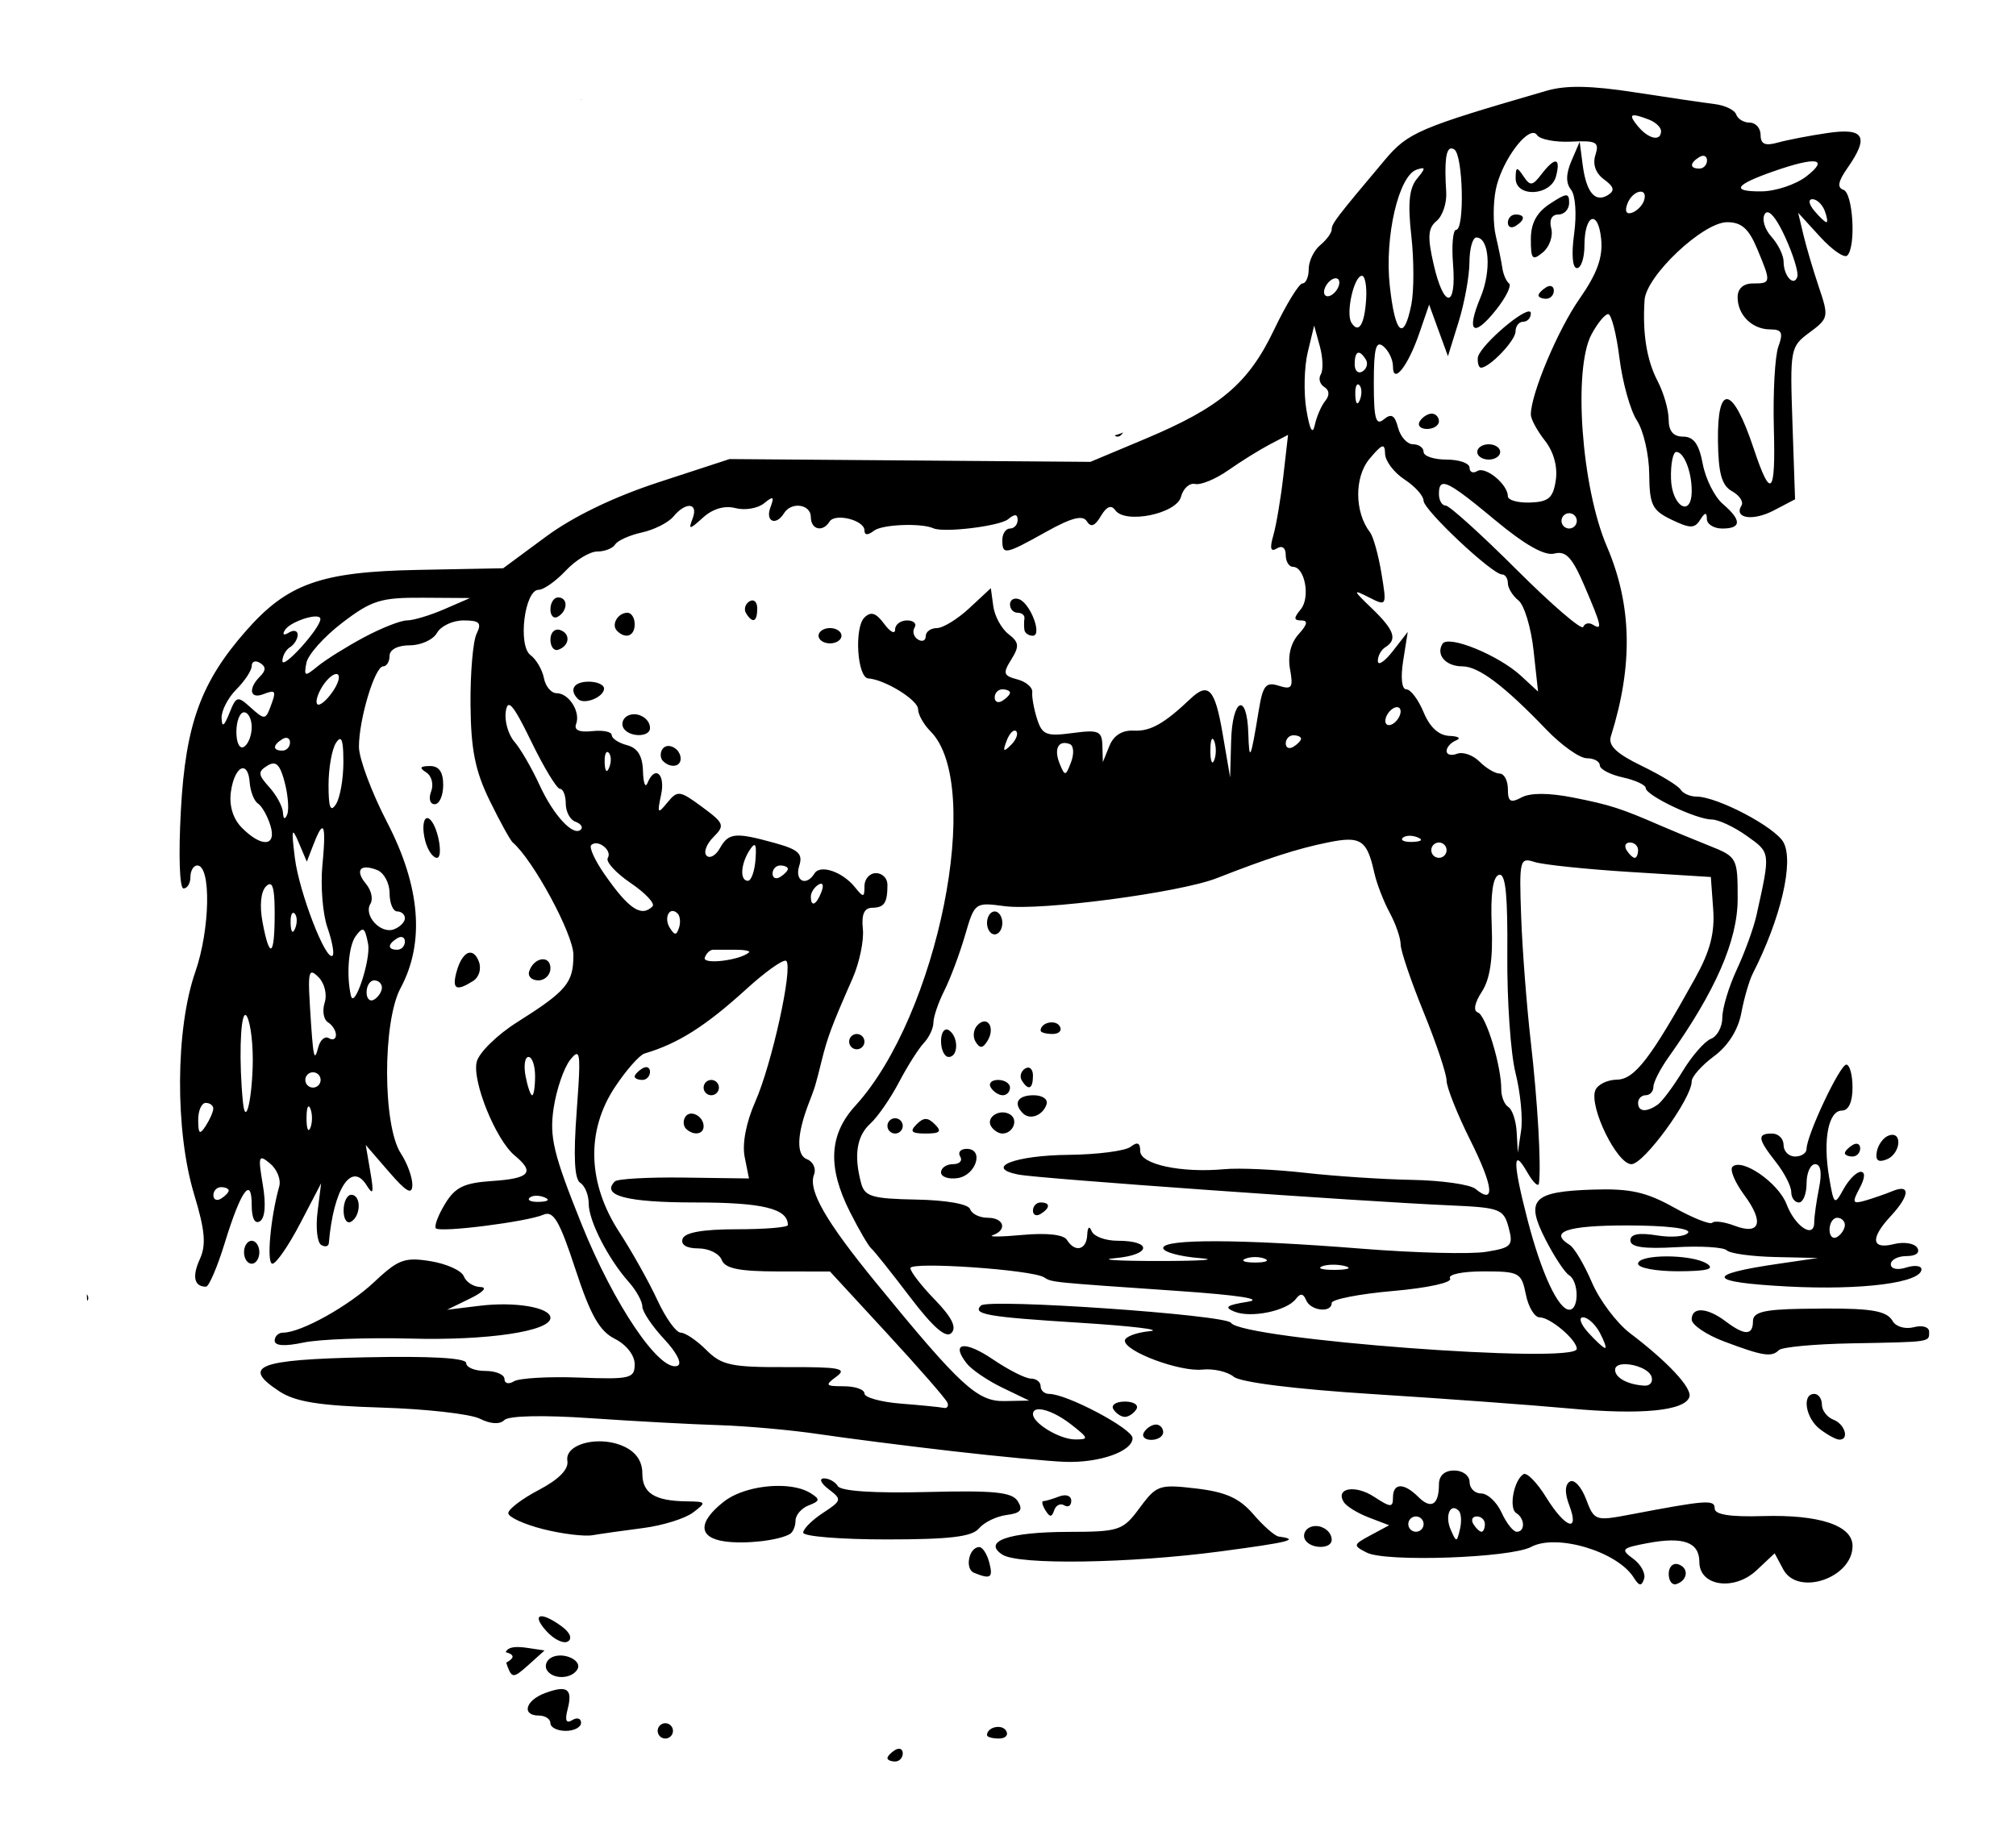 <?xml version="1.0" encoding="UTF-8" standalone="no"?>
<!-- Created with Inkscape (http://www.inkscape.org/) -->

<svg
   xmlns:dc="http://purl.org/dc/elements/1.1/"
   xmlns:cc="http://creativecommons.org/ns#"
   xmlns:rdf="http://www.w3.org/1999/02/22-rdf-syntax-ns#"
   xmlns:svg="http://www.w3.org/2000/svg"
   xmlns="http://www.w3.org/2000/svg"
   xmlns:sodipodi="http://sodipodi.sourceforge.net/DTD/sodipodi-0.dtd"
   xmlns:inkscape="http://www.inkscape.org/namespaces/inkscape"
   version="1.1"
   id="svg835"
   width="69.639mm"
   height="63.857mm"
   viewBox="0 0 263.201 241.349"
   sodipodi:docname="Sathina Sahityanu Digdarshan - Page 348.svg"
   inkscape:version="0.92.3 (2405546, 2018-03-11)">
  <defs
     id="defs839" />
  <sodipodi:namedview
     pagecolor="#ffffff"
     bordercolor="#666666"
     borderopacity="1"
     objecttolerance="10"
     gridtolerance="10"
     guidetolerance="10"
     inkscape:pageopacity="0"
     inkscape:pageshadow="2"
     inkscape:window-width="1600"
     inkscape:window-height="837"
     id="namedview837"
     showgrid="false"
     units="mm"
     fit-margin-top="3"
     fit-margin-left="3"
     fit-margin-right="3"
     fit-margin-bottom="3"
     inkscape:zoom="2.4290909"
     inkscape:cx="109.13229"
     inkscape:cy="137.78"
     inkscape:window-x="-8"
     inkscape:window-y="-8"
     inkscape:window-maximized="1"
     inkscape:current-layer="svg835" />
  <path
     id="path845"
     style="fill:#000000"
     d="m 206.499,11.342 c -1.849,-0.032 -3.308,0.137 -4.578,0.506 -16.684,4.841 -18.103,5.449 -21.125,9.041 -6.377,7.582 -6.936,8.313 -6.936,9.084 0,0.436 -0.675,1.352 -1.5,2.037 -0.825,0.685 -1.5,2.09 -1.5,3.123 0,1.033 -0.368,1.877 -0.816,1.877 -0.449,0 -2.113,2.715 -3.699,6.033 -3.374,7.06 -7.03,10.151 -16.898,14.291 l -7.086,2.973 -23.557,-0.182 -23.557,-0.182 -9.197,3.006 c -5.912,1.932 -11.192,4.479 -14.779,7.129 l -5.582,4.123 -11.164,0.215 c -12.656,0.245 -16.993,1.789 -22.426,7.977 -5.881,6.698 -7.866,12.171 -8.484,23.385 -0.323,5.859 -0.177,10.232 0.342,10.232 0.498,0 0.904,-0.675 0.904,-1.5 0,-0.825 0.402,-1.5 0.895,-1.5 1.832,0 1.675,8.355 -0.262,13.908 -2.593,7.433 -2.661,20.743 -0.148,29.041 1.424,4.704 1.591,6.593 0.742,8.455 -1.036,2.273 -0.739,3.596 0.805,3.596 0.383,0 1.49,-2.587 2.461,-5.75 2.091,-6.812 3.508,-8.787 3.508,-4.891 0,1.706 0.408,2.507 1.07,2.098 0.672,-0.415 0.813,-2.197 0.375,-4.787 -0.635,-3.756 -0.55,-4.002 0.951,-2.756 0.907,0.753 1.446,2.092 1.199,2.977 -1.156,4.139 -1.683,10.109 -0.891,10.109 0.485,0 2.115,-2.362 3.621,-5.25 l 2.738,-5.25 -0.467,3.732 c -0.256,2.052 -0.045,3.991 0.469,4.309 0.514,0.318 0.966,0.213 1.004,-0.232 0.603,-7.079 2.959,-10.708 4.916,-7.572 0.881,1.411 0.981,1.063 0.502,-1.736 l -0.598,-3.5 3.027,3.5 c 2.286,2.643 3.034,3.063 3.055,1.715 0.015,-0.982 -0.658,-2.832 -1.496,-4.111 -2.383,-3.637 -2.407,-17.19 -0.037,-21.604 3.181,-5.925 2.589,-13.245 -1.75,-21.617 -2.028,-3.914 -3.689,-8.361 -3.689,-9.883 0,-3.597 2.076,-10.5 3.158,-10.5 0.463,0 0.842,-0.619 0.842,-1.375 0,-0.819 1.067,-1.375 2.641,-1.375 1.452,0 3.051,-0.731 3.551,-1.625 0.5,-0.894 2.058,-1.625 3.465,-1.625 2.095,0 2.403,0.316 1.701,1.75 -0.471,0.963 -0.828,5.136 -0.791,9.273 0.052,5.844 0.61,8.634 2.5,12.5 1.338,2.737 2.696,5.202 3.018,5.477 2.673,2.287 7.916,12.001 7.916,14.666 0,3.667 -0.873,4.712 -7.361,8.807 -2.591,1.635 -4.96,3.958 -5.262,5.162 -0.629,2.506 2.489,10.197 4.961,12.238 2.665,2.2 1.968,2.997 -2.906,3.322 -3.729,0.249 -4.871,0.803 -6.207,3.014 -0.901,1.49 -1.431,2.917 -1.178,3.17 0.582,0.582 11.91,-0.857 14.053,-1.785 1.29,-0.559 2.096,0.818 4.156,7.107 1.971,6.016 3.149,8.097 5.15,9.104 1.502,0.755 2.594,2.153 2.594,3.318 0,1.858 -0.562,1.992 -7.268,1.742 -3.997,-0.149 -7.822,0.071 -8.5,0.49 -0.681,0.421 -1.232,0.288 -1.232,-0.297 0,-0.582 -1.125,-1.059 -2.5,-1.059 -1.375,0 -2.5,-0.463 -2.5,-1.029 0,-0.667 -4.628,-0.931 -13.168,-0.75 -14.066,0.298 -16.236,1.159 -11.217,4.447 2.095,1.373 5.226,1.871 13.312,2.117 5.815,0.177 11.595,0.83 12.844,1.449 1.431,0.71 2.619,0.775 3.217,0.178 0.568,-0.568 5.067,-0.666 11.23,-0.242 5.655,0.389 13.206,0.798 16.781,0.908 3.575,0.11 9.425,0.634 13,1.166 3.575,0.532 11.45,1.539 17.5,2.234 6.05,0.696 12.659,1.322 14.686,1.393 4.489,0.157 8.814,-1.365 8.814,-3.102 0,-1.224 -8.579,-5.77 -10.891,-5.77 -0.61,0 -1.109,-0.45 -1.109,-1 0,-0.55 -0.57,-1 -1.268,-1 -0.697,0 -2.922,-1.123 -4.943,-2.496 -3.708,-2.52 -5.594,-2.242 -3.449,0.508 0.639,0.819 2.735,2.247 4.66,3.174 l 3.5,1.688 -3.229,0.062 c -3.529,0.07 -5.74,-1.968 -16.752,-15.436 -6.591,-8.061 -8.895,-12.075 -8.107,-14.127 0.306,-0.796 -0.11,-1.704 -0.922,-2.016 -1.421,-0.545 -1.325,-3.265 0.258,-7.357 0.816,-2.11 0.832,-2.163 1.662,-5.5 0.78,-3.135 1.317,-4.566 4.029,-10.736 0.903,-2.055 1.511,-4.969 1.352,-6.477 -0.2,-1.892 0.174,-2.748 1.209,-2.764 1.599,-0.024 2,-0.63 2,-3.023 0,-0.825 -0.675,-1.5 -1.5,-1.5 -0.825,0 -1.5,0.761 -1.5,1.691 0,1.514 -0.131,1.529 -1.25,0.141 -1.628,-2.021 -4.526,-3.004 -5.277,-1.789 -1.08,1.747 -2.618,0.989 -1.992,-0.982 0.505,-1.59 -0.068,-2.13 -3.182,-2.994 -5.154,-1.431 -6.041,-1.348 -7.174,0.676 -0.536,0.958 -1.319,1.398 -1.74,0.977 -0.421,-0.421 -0.022,-1.509 0.885,-2.416 1.533,-1.533 1.429,-1.812 -1.469,-3.949 -2.926,-2.159 -3.205,-2.196 -4.527,-0.578 -1.273,1.557 -1.352,1.458 -0.822,-1.025 0.582,-2.726 -0.82,-3.902 -1.789,-1.5 -0.277,0.688 -0.539,-0.03 -0.582,-1.594 -0.054,-1.963 -0.699,-3.006 -2.08,-3.367 -1.1,-0.288 -2,-0.881 -2,-1.318 0,-0.437 -1.151,-0.668 -2.557,-0.514 -1.67,0.183 -2.395,-0.14 -2.092,-0.93 0.609,-1.587 -0.937,-4.027 -2.551,-4.027 -0.7,0 -1.443,-0.888 -1.652,-1.975 -0.209,-1.086 -0.999,-2.436 -1.754,-3 -1.673,-1.25 -0.766,-8.525 1.062,-8.525 0.657,0 2.251,-1.125 3.543,-2.5 1.292,-1.375 3.144,-2.5 4.115,-2.5 0.972,0 2.024,-0.414 2.338,-0.922 0.314,-0.508 1.885,-1.212 3.49,-1.564 1.606,-0.353 3.456,-1.288 4.111,-2.078 1.641,-1.978 3.302,-1.807 2.51,0.258 -0.577,1.504 -0.425,1.49 1.359,-0.125 1.277,-1.156 2.825,-1.605 4.242,-1.234 1.227,0.321 2.9,0.04 3.719,-0.625 1.233,-1 1.377,-0.908 0.834,0.541 -0.694,1.851 0.73,2.45 1.781,0.75 0.955,-1.545 3.5,-1.181 3.5,0.5 0,1.649 1.558,2.027 2.443,0.594 0.715,-1.156 4.557,-0.189 4.557,1.146 0,0.653 0.439,0.665 1.25,0.039 1.064,-0.822 6.167,-1.026 7.75,-0.311 1.348,0.609 8.653,-0.276 9.75,-1.182 0.87,-0.718 1.25,-0.691 1.25,0.09 0,0.617 -0.45,1.123 -1,1.123 -0.55,0 -1,0.675 -1,1.5 0,1.993 0.35,1.928 5.709,-1.064 3.319,-1.853 4.797,-2.237 5.326,-1.381 0.516,0.835 1.055,0.635 1.83,-0.684 0.732,-1.246 1.355,-1.505 1.867,-0.775 1.302,1.856 8.013,0.486 8.6,-1.756 0.282,-1.08 1.112,-1.826 1.844,-1.658 0.732,0.168 2.68,-0.639 4.328,-1.795 1.648,-1.156 4.077,-2.669 5.398,-3.361 l 2.402,-1.258 -0.615,5.365 c -0.338,2.952 -0.929,6.45 -1.311,7.773 -0.49,1.699 -0.352,2.196 0.465,1.691 0.688,-0.425 1.156,-0.082 1.156,0.844 0,0.857 0.421,1.559 0.934,1.559 1.567,0 2.308,4.005 1.027,5.549 -0.946,1.14 -0.931,1.451 0.072,1.451 0.907,0 0.807,0.521 -0.348,1.797 -1.03,1.138 -1.441,2.816 -1.121,4.578 0.437,2.412 0.241,2.697 -1.475,2.152 -1.676,-0.532 -2.075,-0.046 -2.602,3.172 -1.062,6.495 -1.251,6.919 -1.371,3.051 -0.169,-5.458 -2.093,-4.601 -2.244,1 l -0.129,4.75 -0.986,-5.75 c -1,-5.837 -1.851,-6.746 -4.217,-4.5 -3.409,3.236 -5.22,4.253 -7.371,4.139 -1.511,-0.08 -2.633,0.621 -3.188,1.994 l -0.855,2.117 -0.062,-2.154 c -0.056,-1.916 -0.491,-2.098 -3.918,-1.639 -3.392,0.455 -3.945,0.233 -4.609,-1.846 -0.415,-1.299 -0.697,-2.869 -0.629,-3.49 0.069,-0.621 -0.809,-1.374 -1.949,-1.672 -1.82,-0.476 -1.917,-0.793 -0.791,-2.596 1.081,-1.732 1.024,-2.253 -0.371,-3.328 -0.91,-0.701 -1.8,-2.337 -1.977,-3.633 l -0.32,-2.355 -2.801,2.605 c -1.541,1.434 -3.453,2.607 -4.25,2.607 -0.797,0 -1.449,0.476 -1.449,1.059 0,0.582 -0.457,0.777 -1.016,0.432 -0.559,-0.345 -0.758,-1.047 -0.441,-1.559 0.316,-0.512 -0.127,-0.932 -0.984,-0.932 -0.857,0 -1.559,0.536 -1.559,1.191 0,0.655 -0.644,0.318 -1.432,-0.75 -1.063,-1.44 -1.728,-1.651 -2.574,-0.818 -1.351,1.331 -0.937,7.846 0.506,7.949 2.185,0.156 6.5,2.823 6.5,4.018 0,0.697 0.728,1.996 1.617,2.885 7.005,7.005 0.97,37.096 -9.805,48.893 -3.452,3.78 -3.66,8.042 -0.678,13.924 1.174,2.316 2.412,4.434 2.752,4.709 0.34,0.275 2.6,3.108 5.021,6.295 3.055,4.02 4.722,5.475 5.445,4.752 0.723,-0.723 0.064,-2.053 -2.154,-4.342 -1.759,-1.815 -3.199,-3.673 -3.199,-4.131 0,-0.887 15.827,0.199 17.441,1.197 1.08,0.667 0.568,0.615 17.559,1.787 7.929,0.547 11.22,1.065 9,1.416 -2.741,0.433 -3.103,0.713 -1.67,1.289 2.157,0.867 6.819,-0.106 7.996,-1.668 0.586,-0.777 0.974,-0.732 1.334,0.154 0.572,1.409 3.34,1.723 3.34,0.379 0,-0.479 3.607,-1.186 8.016,-1.57 4.518,-0.394 7.765,-1.105 7.441,-1.629 -0.325,-0.525 1.573,-0.93 4.359,-0.93 4.682,0 4.964,0.153 5.533,3 0.33,1.65 1.139,3 1.797,3 1.391,0 4.854,2.935 4.854,4.113 0,2.058 -43.75,-1.235 -45.148,-3.398 -0.681,-1.053 -31.7,-3.198 -32.641,-2.258 -1.151,1.151 0.777,1.489 12.834,2.246 6.851,0.43 10.993,0.927 9.205,1.104 -1.788,0.176 -3.25,0.736 -3.25,1.244 0,1.416 7.154,4.084 10.117,3.773 1.448,-0.152 3.29,0.268 4.092,0.934 0.881,0.731 8.086,1.629 18.213,2.268 9.215,0.581 20.78,1.429 25.701,1.883 9.276,0.856 14.974,0.304 15.578,-1.51 0.384,-1.153 -2.786,-4.563 -7.73,-8.312 -1.75,-1.327 -3.996,-4.314 -4.992,-6.639 -0.996,-2.324 -2.299,-4.528 -2.895,-4.896 -2.792,-1.726 -0.374,-2.551 7.475,-2.551 5.049,0 8.323,0.383 7.982,0.934 -0.318,0.514 -2.144,0.68 -4.059,0.369 -2.385,-0.387 -3.482,-0.18 -3.482,0.658 0,0.864 1.735,1.124 5.918,0.883 3.255,-0.187 6.256,-0.004 6.668,0.408 0.412,0.412 3.261,0.804 6.332,0.873 l 5.582,0.125 -5.24,0.766 c -9.671,1.411 -9.257,2.399 1.24,2.955 9.701,0.514 17.5,-0.486 17.5,-2.244 0,-0.473 -0.9,-0.576 -2,-0.227 -1.147,0.364 -2,0.181 -2,-0.432 0,-0.587 0.926,-1.068 2.059,-1.068 1.221,0 1.789,-0.439 1.393,-1.08 -0.367,-0.595 -1.746,-0.812 -3.061,-0.482 -2.938,0.737 -3.097,-0.763 -0.391,-3.668 2.467,-2.648 2.588,-4.226 0.25,-3.264 -0.963,0.396 -2.588,0.961 -3.613,1.254 -1.631,0.466 -1.72,0.265 -0.715,-1.613 0.713,-1.332 0.769,-2.146 0.148,-2.146 -0.55,0 -1.556,1.012 -2.238,2.25 -1.192,2.164 -1.265,2.105 -1.887,-1.553 -0.829,-4.874 -0.094,-8.697 1.672,-8.697 0.87,0 1.383,-1.112 1.383,-3 0,-1.65 -0.366,-3 -0.812,-3 -0.835,0 -5.188,9.237 -5.188,11.01 0,0.545 -0.675,0.99 -1.5,0.99 -0.825,0 -1.5,-0.675 -1.5,-1.5 0,-0.825 -0.675,-1.5 -1.5,-1.5 -1.985,0 -1.893,0.684 0.5,3.727 1.1,1.398 2,3.157 2,3.908 0,0.751 0.45,1.365 1,1.365 0.55,0 1,-1.125 1,-2.5 0,-1.375 0.506,-2.5 1.125,-2.5 0.727,0 0.904,1.106 0.5,3.125 -0.344,1.719 -0.625,3.73 -0.625,4.469 0,2.203 -2.501,0.562 -3.615,-2.371 -1.06,-2.793 -5.844,-6.097 -7.062,-4.879 -0.374,0.374 0.321,2.034 1.545,3.689 2.633,3.562 2.076,5.275 -1.299,3.992 -1.299,-0.494 -2.595,-0.665 -2.879,-0.381 -0.284,0.284 -2.546,-0.617 -5.027,-2.002 -3.607,-2.014 -5.72,-2.48 -10.543,-2.324 -7.878,0.254 -8.87,1.29 -6.215,6.494 1.137,2.228 2.524,4.335 3.082,4.68 1.297,0.801 1.329,4.508 0.039,4.508 -1.433,0 -3.647,-4.756 -5.443,-11.688 -1.939,-7.483 -1.968,-9.611 -0.082,-6.312 0.786,1.375 1.488,2.05 1.559,1.5 0.307,-2.397 -0.169,-10.642 -1.068,-18.5 -0.535,-4.675 -1.1,-12.013 -1.254,-16.307 -0.267,-7.442 -0.186,-7.776 1.742,-7.154 1.112,0.359 6.746,0.947 12.521,1.307 l 10.5,0.654 0.307,4.209 c 0.225,3.093 -0.4,5.478 -2.354,9 -5.857,10.558 -7.911,13.217 -10.234,13.254 -1.255,0.02 -2.517,0.651 -2.805,1.402 -0.827,2.155 2.836,9.635 4.719,9.635 1.626,0 7.867,-8.573 7.867,-10.807 0,-0.623 1.311,-2.101 2.912,-3.285 1.843,-1.363 3.153,-3.439 3.568,-5.654 0.361,-1.925 1.03,-4.232 1.486,-5.127 3.661,-7.185 5.399,-14.576 4.029,-17.135 -1.07,-1.999 -8.653,-5.992 -11.381,-5.992 -0.823,0 -1.75,-0.412 -2.061,-0.914 -0.31,-0.502 -2.603,-1.9 -5.094,-3.105 -3.276,-1.586 -4.386,-2.646 -4.012,-3.836 2.927,-9.31 2.761,-17.157 -0.527,-24.828 -3.311,-7.724 -4.424,-23.139 -1.998,-27.672 0.778,-1.454 1.756,-2.645 2.174,-2.645 0.417,0 1.081,2.587 1.475,5.75 0.394,3.163 1.418,6.825 2.277,8.139 0.859,1.314 1.583,4.456 1.607,6.982 0.039,4.051 0.382,4.755 2.914,5.973 2.421,1.165 3.008,1.169 3.736,0.019 0.632,-0.998 0.866,-1.029 0.877,-0.113 0.008,0.688 0.916,1.25 2.016,1.25 2.525,0 2.545,-1.089 0.057,-3.219 -1.069,-0.915 -2.244,-3.266 -2.611,-5.223 -0.485,-2.586 -1.184,-3.559 -2.557,-3.559 -1.29,0 -1.891,-0.713 -1.895,-2.25 -0.003,-1.238 -0.648,-3.482 -1.434,-4.988 -1.43,-2.741 -1.994,-6.226 -1.711,-10.59 0.205,-3.163 7.634,-10.172 10.783,-10.172 1.873,0 2.819,0.839 3.918,3.469 1.85,4.427 1.837,4.531 -0.551,4.531 -1.259,0 -2,0.667 -2,1.801 0,2.327 1.903,4.199 4.268,4.199 1.512,0 1.713,0.428 1.051,2.25 -0.45,1.238 -0.714,6.043 -0.588,10.68 0.239,8.756 -0.391,9.367 -2.652,2.57 -2.714,-8.157 -4.742,-8.563 -4.646,-0.93 0.053,4.242 0.491,5.808 1.84,6.562 0.974,0.545 1.53,1.381 1.234,1.859 -1.045,1.691 1.485,2.078 4.221,0.645 l 2.771,-1.453 -0.34,-9.941 c -0.333,-9.7 -0.28,-9.987 2.232,-11.842 2.482,-1.832 2.527,-2.044 1.225,-5.9 -0.743,-2.2 -1.655,-5.288 -2.029,-6.863 l -0.682,-2.863 2.863,3.133 c 1.574,1.723 3.17,2.825 3.547,2.447 1.165,-1.165 0.756,-8.163 -0.502,-8.582 -0.842,-0.281 -0.697,-1.098 0.5,-2.807 2.902,-4.143 2.249,-5.318 -2.562,-4.613 -2.337,0.342 -5.263,0.905 -6.5,1.252 -1.665,0.466 -2.25,0.21 -2.25,-0.986 0,-0.889 -0.637,-1.617 -1.416,-1.617 -0.779,0 -1.577,-0.478 -1.771,-1.062 -0.195,-0.585 -1.469,-1.2 -2.832,-1.365 -1.363,-0.166 -6.053,-0.855 -10.42,-1.533 -2.834,-0.44 -5.073,-0.675 -6.922,-0.707 z M 75.861,13.01 c -0.044,0 -0.081,0.022 -0.123,0.027 0.102,0.004 0.158,-0.009 0.217,-0.02 -0.034,-0.001 -0.058,-0.008 -0.094,-0.008 z m 137.539,2.049 c 0.344,0.016 0.962,0.207 1.879,0.559 0.87,0.334 1.582,1.009 1.582,1.5 0,1.383 -1.62,1.055 -3,-0.607 -0.845,-1.018 -1.034,-1.478 -0.461,-1.451 z m -13.207,2.301 c 0.197,0.006 0.363,0.098 0.488,0.287 0.374,0.566 2.376,0.946 4.449,0.846 3.302,-0.16 3.695,0.056 3.16,1.74 -0.387,1.22 0.026,2.391 1.131,3.199 1.308,0.957 1.434,1.464 0.504,2.039 -1.675,1.036 -2.831,-0.353 -3.299,-3.961 l -0.389,-3 -1.074,2.5 c -0.731,1.703 -0.747,2.903 -0.053,3.764 0.577,0.716 0.752,3.21 0.404,5.75 -0.368,2.684 -0.222,4.486 0.365,4.486 0.539,0 0.98,-1.324 0.98,-2.941 0,-4.118 1.803,-4.801 2.186,-0.828 0.229,2.383 -0.536,4.489 -2.826,7.77 -2.84,4.067 -6.359,12.438 -6.359,15.127 0,0.582 0.827,2.11 1.838,3.395 1.141,1.451 1.68,3.404 1.422,5.156 -0.343,2.325 -0.931,2.842 -3.338,2.93 -1.607,0.059 -2.922,-0.312 -2.922,-0.822 0,-1.55 -2.917,-3.953 -3.992,-3.289 -0.554,0.343 -1.008,0.145 -1.008,-0.438 0,-0.582 -1.35,-1.059 -3,-1.059 -1.65,0 -3,-0.45 -3,-1 0,-0.55 -0.622,-1 -1.383,-1 -0.761,0 -1.638,-0.974 -1.949,-2.164 -0.43,-1.643 -0.88,-1.904 -1.867,-1.084 -1.042,0.866 -1.301,-0.077 -1.301,-4.746 0,-4.545 0.275,-5.599 1.25,-4.793 0.688,0.568 1.25,1.742 1.25,2.609 0,2.464 1.947,0.021 3.438,-4.314 l 1.285,-3.742 1.227,3.367 1.229,3.367 1.396,-4.5 c 0.768,-2.475 1.402,-5.963 1.41,-7.75 0.008,-1.788 0.415,-3.25 0.9,-3.25 1.695,0 1.999,4.341 0.549,7.811 -1.913,4.578 -0.948,5.367 2.016,1.65 1.298,-1.628 2.065,-3.186 1.705,-3.461 -0.36,-0.275 -0.753,-1.175 -0.873,-2 -0.12,-0.825 -0.508,-2.732 -0.863,-4.236 -0.354,-1.505 -0.354,-4.205 0.002,-6 0.667,-3.365 3.534,-7.459 4.912,-7.414 z m -10.682,2.021 c 0.106,0.006 0.222,0.05 0.35,0.129 1.154,0.713 1.382,10.5 0.244,10.5 -0.416,0 -0.597,2.025 -0.4,4.5 0.462,5.814 -1.205,5.818 -2.535,0.006 -0.823,-3.597 -0.746,-4.728 0.389,-5.67 0.78,-0.647 1.344,-2.337 1.254,-3.756 -0.252,-3.983 -0.043,-5.753 0.699,-5.709 z m 32.738,0.973 c 0.359,-0.06 0.611,0.161 0.611,0.598 0,0.582 -0.45,1.059 -1,1.059 -1.281,0 -1.281,-0.708 0,-1.5 0.138,-0.085 0.269,-0.136 0.389,-0.156 z m 14.68,0.729 c 0.74,0.117 0.418,0.765 -1.068,1.928 -1.375,1.076 -4.037,1.966 -5.916,1.979 -4.03,0.026 -3.471,-0.852 1.686,-2.648 2.759,-0.961 4.559,-1.375 5.299,-1.258 z m -33.826,0.01 c -0.336,-0.044 -0.975,0.509 -1.863,1.668 -1.173,1.53 -1.466,1.561 -2.344,0.25 -0.861,-1.287 -1.006,-1.251 -1.02,0.25 -0.022,2.567 4.596,2.348 5.275,-0.25 0.322,-1.233 0.287,-1.874 -0.049,-1.918 z m -17.473,0.879 c 0.451,-0.05 0.234,0.316 -0.646,1.383 -1.007,1.22 -1.204,3.221 -0.729,7.426 0.358,3.165 0.359,7.211 0.004,8.992 -0.983,4.913 -2.131,3.89 -2.82,-2.512 -0.685,-6.37 1.169,-14.335 3.518,-15.111 0.299,-0.099 0.524,-0.161 0.674,-0.178 z m 28.406,3.068 c 0.529,-0.097 0.896,0.258 0.596,1.158 -0.218,0.653 -0.93,1.366 -1.584,1.584 -0.731,0.244 -0.954,-0.214 -0.58,-1.188 0.349,-0.909 1.039,-1.458 1.568,-1.555 z m -9.605,0.467 c -0.351,0.016 -0.976,0.379 -2.07,1.096 -1.749,1.146 -2.5,2.542 -2.5,4.646 0,2.619 0.203,2.839 1.57,1.705 0.863,-0.716 1.355,-2.122 1.094,-3.123 -0.294,-1.123 0.062,-1.82 0.93,-1.82 0.774,0 1.406,-0.686 1.406,-1.523 0,-0.667 -0.078,-0.997 -0.43,-0.98 z m 32.201,0.504 c 0.558,0 1.273,0.675 1.59,1.5 0.317,0.825 0.421,1.5 0.23,1.5 -0.19,0 -0.907,-0.675 -1.592,-1.5 -0.718,-0.865 -0.814,-1.5 -0.229,-1.5 z m -5.791,1.719 c 0.529,0.12 1.309,1.239 2.219,3.223 1.058,2.307 1.774,4.643 1.592,5.189 -0.453,1.359 -1.791,-0.111 -1.791,-1.969 0,-0.828 -0.719,-2.298 -1.598,-3.27 -0.879,-0.971 -1.268,-2.301 -0.863,-2.955 0.116,-0.188 0.265,-0.259 0.441,-0.219 z m -32.98,0.281 c -0.55,0 -1,0.476 -1,1.059 0,0.582 0.45,0.781 1,0.441 1.281,-0.792 1.281,-1.5 0,-1.5 z m -20.053,8 c 0.402,0 0.651,1.352 0.553,3.006 -0.201,3.373 -0.985,4.637 -1.93,3.107 -0.758,-1.227 0.342,-6.113 1.377,-6.113 z m -3.312,0.338 c 0.222,0.046 0.365,0.236 0.365,0.545 0,0.55 -0.45,1.277 -1,1.617 -0.55,0.34 -1,0.169 -1,-0.381 0,-0.55 0.45,-1.279 1,-1.619 0.138,-0.085 0.269,-0.137 0.389,-0.16 0.09,-0.017 0.172,-0.017 0.246,-0.002 z m 27.754,1.006 c -0.12,0.02 -0.251,0.071 -0.389,0.156 -0.55,0.34 -1,0.816 -1,1.059 0,0.243 0.45,0.441 1,0.441 0.55,0 1,-0.476 1,-1.059 0,-0.437 -0.253,-0.658 -0.611,-0.598 z m -2.682,3.316 c -1.31,0.125 -6.555,4.714 -6.635,6.09 -0.04,0.688 0.147,1.25 0.416,1.25 1.125,0 4.512,-3.545 4.512,-4.723 0,-0.703 0.45,-1.277 1,-1.277 0.55,0 1,-0.493 1,-1.098 0,-0.187 -0.106,-0.26 -0.293,-0.242 z m -27.998,1.84 0.74,2.693 c 0.407,1.481 0.465,3.138 0.129,3.682 -0.336,0.543 -0.131,1.283 0.455,1.645 0.676,0.418 0.721,1.083 0.123,1.82 -0.518,0.639 -1.132,2.06 -1.365,3.16 -0.278,1.308 -0.656,0.616 -1.094,-2 -0.368,-2.2 -0.29,-5.575 0.172,-7.5 z m 5.773,3.545 c 0.043,-0.006 0.089,-0.002 0.137,0.012 0.231,0.065 0.516,0.355 0.838,0.875 0.316,0.512 0.12,1.213 -0.439,1.559 -0.559,0.345 -1.018,-0.074 -1.018,-0.932 0,-0.961 0.18,-1.473 0.482,-1.514 z m -0.105,4.143 c 0.068,-0.025 0.145,9.47e-4 0.229,0.084 0.332,0.332 0.367,1.194 0.078,1.916 -0.319,0.798 -0.556,0.561 -0.604,-0.604 -0.033,-0.791 0.092,-1.321 0.297,-1.396 z m 9.682,3.812 c -0.518,0 -1.219,0.45 -1.559,1 -0.34,0.55 0.084,1 0.941,1 0.857,0 1.559,-0.45 1.559,-1 0,-0.55 -0.424,-1 -0.941,-1 z m -40.297,2.451 c -0.343,0.178 -0.719,0.281 -1.092,0.391 0.091,0.098 0.209,0.158 0.361,0.158 0.296,0 0.552,-0.221 0.73,-0.549 z m 47.738,1.549 c -0.825,0 -1.5,0.45 -1.5,1 0,0.55 0.675,1 1.5,1 0.825,0 1.5,-0.45 1.5,-1 0,-0.55 -0.675,-1 -1.5,-1 z m -13.945,0.297 c 0.301,-0.101 0.398,0.221 0.412,0.93 0.018,0.95 1.158,2.464 2.533,3.365 1.375,0.901 2.497,2.149 2.494,2.773 -0.006,1.203 8.964,9.635 10.25,9.635 0.416,0 0.756,0.514 0.756,1.141 0,0.627 0.622,1.639 1.381,2.25 0.759,0.611 1.646,3.538 1.971,6.506 l 0.59,5.396 -2.221,-2.051 c -2.936,-2.712 -9.51,-5.392 -10.258,-4.182 -0.889,1.438 0.434,2.939 2.59,2.939 2.122,0 5.446,2.501 10.965,8.25 1.98,2.062 4.361,3.75 5.291,3.75 0.931,0 1.691,0.414 1.691,0.92 0,0.506 1.35,1.218 3,1.58 1.65,0.362 3,0.99 3,1.395 0,0.96 6.614,4.105 8.631,4.105 0.859,0 2.91,0.961 4.559,2.135 3.127,2.227 3.107,2.061 1.268,10.365 -0.365,1.65 -1.518,4.83 -2.561,7.066 -1.043,2.236 -1.896,5.063 -1.896,6.281 0,1.219 -0.665,2.471 -1.479,2.783 -0.814,0.312 -2.478,2.211 -3.697,4.219 -1.22,2.008 -2.692,3.981 -3.271,4.385 -1.484,1.036 -2.553,0.938 -2.553,-0.234 0,-0.55 0.45,-1 1,-1 0.55,0 1,-0.493 1,-1.096 0,-0.603 0.901,-2.361 2.002,-3.906 6.107,-8.577 8.998,-15.21 8.998,-20.645 0,-5.371 -0.058,-5.478 -3.75,-6.949 -2.062,-0.822 -4.875,-1.983 -6.25,-2.582 -5.235,-2.28 -6.641,-2.734 -11.459,-3.688 -3.173,-0.628 -5.604,-0.637 -6.75,-0.023 -1.449,0.775 -1.791,0.57 -1.791,-1.076 0,-1.119 -0.481,-2.035 -1.07,-2.035 -0.589,0 -1.772,-0.7 -2.629,-1.557 -0.857,-0.857 -2.176,-1.321 -2.93,-1.031 -0.754,0.289 -1.371,0.128 -1.371,-0.359 0,-0.487 0.562,-1.113 1.25,-1.391 0.688,-0.277 0.292,-0.539 -0.879,-0.582 -1.382,-0.051 -2.564,-1.132 -3.371,-3.08 -0.683,-1.65 -1.697,-3 -2.252,-3 -0.606,0 -0.771,-1.5 -0.414,-3.75 l 0.594,-3.75 -1.941,2.5 c -1.068,1.375 -1.951,1.964 -1.963,1.309 -0.012,-0.655 0.427,-1.469 0.977,-1.809 1.611,-0.996 1.178,-2.247 -1.75,-5.062 -2.514,-2.418 -2.548,-2.543 -0.396,-1.451 2.336,1.185 2.348,1.162 1.637,-3.146 -0.394,-2.387 -1.064,-4.79 -1.488,-5.34 -2.027,-2.627 -2.064,-7.201 -0.078,-9.586 0.825,-0.991 1.33,-1.516 1.631,-1.617 z m 38.438,0.703 c 0.996,0 2.008,2.561 2.008,5.082 0,3.585 -2.6,2.063 -2.703,-1.582 -0.055,-1.925 0.259,-3.5 0.695,-3.5 z m -30.33,4.18 c 0.859,0.037 2.742,1.454 6.678,4.729 3.898,3.242 6.472,4.692 7.738,4.361 1.494,-0.391 2.325,0.502 3.91,4.201 2.267,5.29 2.395,5.884 1.098,5.082 -0.503,-0.311 -1.066,-0.175 -1.25,0.301 -0.184,0.476 -4.105,-2.897 -8.711,-7.494 -4.606,-4.598 -8.769,-8.359 -9.25,-8.359 -0.481,0 -0.875,-0.675 -0.875,-1.5 0,-0.868 0.147,-1.343 0.662,-1.32 z m 16.338,3.82 c 0.55,0 1,0.45 1,1 0,0.55 -0.45,1 -1,1 -0.55,0 -1,-0.45 -1,-1 0,-0.55 0.45,-1 1,-1 z m -132,11 c -0.55,0 -1,0.701 -1,1.559 0,0.857 0.45,1.281 1,0.941 1.294,-0.8 1.294,-2.5 0,-2.5 z m -17.672,0.039 6.172,0.039 -3.365,1.461 c -1.851,0.803 -4.039,1.461 -4.863,1.461 -0.824,0 -3.36,0.999 -5.635,2.219 -2.275,1.22 -4.976,2.908 -6.002,3.75 -1.713,1.406 -1.836,1.371 -1.496,-0.422 0.204,-1.074 2.316,-3.436 4.693,-5.25 3.833,-2.923 5.024,-3.293 10.496,-3.258 z m 77.379,0.115 c -0.414,0.027 -0.707,0.315 -0.707,0.762 0,0.596 0.45,1.084 1,1.084 0.55,0 0.948,0.338 0.883,0.75 -0.065,0.412 -0.065,1.087 0,1.5 0.065,0.412 0.554,0.75 1.086,0.75 1.304,0 -0.322,-4.284 -1.814,-4.781 -0.159,-0.053 -0.309,-0.073 -0.447,-0.065 z m -34.328,0.234 c -0.121,-0.004 -0.255,0.035 -0.395,0.121 -0.559,0.345 -0.758,1.047 -0.441,1.559 0.857,1.387 1.457,1.13 1.457,-0.627 0,-0.643 -0.257,-1.04 -0.621,-1.053 z m -16.32,1.611 c -1.261,0 -2.162,1.562 -1.363,2.361 1.126,1.126 2.305,0.685 2.305,-0.861 0,-0.825 -0.424,-1.5 -0.941,-1.5 z m -40.691,0.486 c 0.374,0.005 0.611,0.112 0.598,0.357 -0.069,1.262 -4.954,6.645 -4.959,5.465 -0.003,-0.655 0.444,-1.469 0.994,-1.809 0.55,-0.34 1,-1.067 1,-1.617 0,-0.55 -0.519,-0.68 -1.154,-0.287 -0.667,0.412 -0.885,0.277 -0.516,-0.32 0.553,-0.895 2.914,-1.804 4.037,-1.789 z m 67.133,1.514 c -0.825,0 -1.5,0.45 -1.5,1 0,0.55 0.675,1 1.5,1 0.825,0 1.5,-0.45 1.5,-1 0,-0.55 -0.675,-1 -1.5,-1 z m -35.5,0.201 c -0.568,-0.033 -1,0.497 -1,1.299 0,0.917 0.45,1.517 1,1.334 1.51,-0.503 1.666,-2.112 0.25,-2.584 -0.086,-0.029 -0.169,-0.044 -0.25,-0.049 z m -39.602,4.17 c 0.081,-0.015 0.17,-0.015 0.268,0.006 0.13,0.026 0.272,0.085 0.422,0.178 0.783,0.484 0.783,0.975 0,1.758 -1.582,1.582 -1.331,2.995 0.412,2.326 1.683,-0.646 1.762,-0.483 0.877,1.822 -0.572,1.491 -0.776,1.488 -2.48,-0.055 -1.755,-1.589 -1.912,-1.551 -2.814,0.705 -0.695,1.737 -0.971,1.912 -1.018,0.639 -0.035,-0.963 0.836,-2.65 1.936,-3.75 1.1,-1.1 2,-2.476 2,-3.059 0,-0.328 0.156,-0.525 0.398,-0.57 z m 10.646,1.629 c 0.539,0 0.415,0.892 -0.277,2 -0.687,1.1 -1.606,2 -2.043,2 -0.437,0 -0.313,-0.9 0.275,-2 0.589,-1.1 1.51,-2 2.045,-2 z m 32.955,1 c -1.949,0 -2.606,1.06 -1.402,2.264 0.801,0.801 3.402,-0.247 3.402,-1.371 0,-0.491 -0.9,-0.893 -2,-0.893 z m 54,1 c 0.55,0 1,0.199 1,0.441 0,0.243 -0.45,0.719 -1,1.059 -0.55,0.34 -1,0.141 -1,-0.441 0,-0.582 0.45,-1.059 1,-1.059 z m -64.418,2.049 c 0.453,-0.004 1.297,1.435 2.918,4.771 1.65,3.397 3.337,6.177 3.75,6.178 0.412,0.001 0.75,0.864 0.75,1.918 0,1.054 0.562,2.118 1.25,2.363 0.688,0.246 1.024,0.697 0.748,1.002 -0.941,1.041 -3.579,-1.774 -5.418,-5.781 -1.01,-2.2 -2.488,-4.751 -3.287,-5.668 -0.799,-0.917 -1.305,-2.685 -1.123,-3.928 0.081,-0.555 0.206,-0.854 0.412,-0.855 z m 116.053,0.289 c 0.222,0.046 0.365,0.236 0.365,0.545 0,0.55 -0.45,1.277 -1,1.617 -0.55,0.34 -1,0.169 -1,-0.381 0,-0.55 0.45,-1.279 1,-1.619 0.138,-0.085 0.269,-0.137 0.389,-0.16 0.09,-0.017 0.172,-0.017 0.246,-0.002 z m -150.635,0.662 c 0.55,0 1,0.874 1,1.941 0,1.068 -0.45,2.219 -1,2.559 -0.567,0.351 -1,-0.49 -1,-1.941 0,-1.407 0.45,-2.559 1,-2.559 z m 50.959,0.252 c -0.339,-0.005 -0.676,0.073 -0.975,0.258 -0.559,0.345 -0.758,1.047 -0.441,1.559 0.751,1.215 3.457,1.209 3.457,-0.01 0,-1.013 -1.025,-1.791 -2.041,-1.807 z m 49.578,2.146 c 0.102,-0.024 0.193,-9.4e-4 0.27,0.076 0.308,0.308 0.002,1.115 -0.682,1.793 -0.988,0.98 -1.103,0.865 -0.561,-0.561 0.282,-0.74 0.668,-1.236 0.973,-1.309 z m 36.463,0.602 c 0.55,0 1,0.199 1,0.441 0,0.243 -0.45,0.719 -1,1.059 -0.55,0.34 -1,0.141 -1,-0.441 0,-0.582 0.45,-1.059 1,-1.059 z m -131.611,0.344 c 0.359,-0.06 0.611,0.161 0.611,0.598 0,0.582 -0.45,1.059 -1,1.059 -1.281,0 -1.281,-0.708 0,-1.5 0.138,-0.085 0.269,-0.136 0.389,-0.156 z m 121.078,0.119 c 0.06,0.022 0.126,0.115 0.195,0.287 0.277,0.688 0.277,1.812 0,2.5 -0.277,0.688 -0.504,0.125 -0.504,-1.25 0,-1.031 0.128,-1.605 0.309,-1.537 z m -113.885,0.043 c 0.278,0.111 0.389,1.06 0.389,2.994 0,2.2 -0.438,4.675 -0.971,5.5 -0.714,1.105 -0.969,0.447 -0.969,-2.5 0,-2.2 0.436,-4.675 0.969,-5.5 0.179,-0.276 0.329,-0.443 0.453,-0.49 0.047,-0.018 0.089,-0.019 0.129,-0.004 z m 94.705,0.508 c 0.158,0.018 0.331,0.062 0.518,0.133 0.511,0.195 0.587,1.254 0.17,2.354 -0.707,1.865 -0.809,1.879 -1.49,0.207 -0.69,-1.693 -0.304,-2.82 0.803,-2.693 z m -51.75,0.387 c -0.1,-0.011 -0.199,-0.009 -0.295,0.006 -0.255,0.041 -0.485,0.179 -0.645,0.438 -0.298,0.482 -0.254,1.166 0.098,1.518 0.951,0.951 2.305,0.772 2.305,-0.303 0,-0.891 -0.76,-1.581 -1.463,-1.658 z m -8.16,0.787 c 0.068,-0.025 0.145,7.7e-4 0.229,0.084 0.332,0.332 0.367,1.194 0.078,1.916 -0.319,0.798 -0.556,0.561 -0.604,-0.604 -0.033,-0.791 0.092,-1.321 0.297,-1.396 z m -43.598,1.498 c 0.65,-0.042 1.062,0.681 1.523,2.439 0.441,1.683 0.591,3.58 0.33,4.217 -0.294,0.72 -0.504,0.62 -0.553,-0.264 -0.043,-0.782 -0.848,-2.271 -1.789,-3.311 -1.474,-1.629 -1.509,-2.014 -0.25,-2.795 0.28,-0.174 0.522,-0.273 0.738,-0.287 z m 20.471,0.33 c -1.287,0.011 -1.409,0.231 -0.465,0.83 0.708,0.449 0.996,1.564 0.643,2.484 -0.361,0.94 -0.158,1.67 0.465,1.67 0.609,0 1.107,-1.125 1.107,-2.5 0,-1.72 -0.546,-2.495 -1.75,-2.484 z m -24.463,0.293 c 0.452,-0.062 0.849,0.51 0.949,1.84 0.09,1.195 0.577,2.437 1.08,2.762 0.503,0.324 1.231,1.602 1.617,2.84 0.869,2.784 -1.124,2.948 -3.732,0.309 -1.135,-1.149 -1.661,-2.861 -1.424,-4.633 0.256,-1.91 0.928,-3.037 1.51,-3.117 z m 24.045,6.514 c -0.447,0.147 -0.581,1.421 -0.176,2.971 0.317,1.213 1.004,2.207 1.527,2.207 0.833,0 0.212,-3.787 -0.807,-4.916 -0.21,-0.233 -0.396,-0.311 -0.545,-0.262 z m -13.67,1.328 c 0.382,-0.148 0.394,1.419 0.07,4.783 -0.261,2.714 0.033,6.387 0.652,8.162 0.619,1.776 0.924,3.43 0.678,3.676 -0.849,0.849 -4.373,-8.282 -4.93,-12.771 -0.468,-3.778 -0.389,-4.099 0.502,-2 l 1.061,2.5 0.871,-2.25 c 0.504,-1.305 0.866,-2.011 1.096,-2.1 z m 141.922,0.973 c 0.347,-0.014 0.743,0.049 1.104,0.193 0.798,0.319 0.561,0.557 -0.604,0.605 -1.054,0.043 -1.645,-0.193 -1.312,-0.525 0.166,-0.166 0.465,-0.259 0.812,-0.273 z m -7.953,0.51 c 2.089,-0.02 2.714,1.091 3.443,4.367 0.306,1.375 1.203,3.694 1.992,5.154 0.789,1.46 1.434,3.326 1.434,4.146 0,0.821 1.35,4.801 2.998,8.846 1.648,4.044 2.998,8.069 3,8.943 0.002,0.875 1.4,4.39 3.109,7.811 3.016,6.036 3.276,8.486 0.668,6.332 -0.701,-0.579 -4.425,-1.109 -8.275,-1.18 -3.85,-0.07 -10.15,-0.486 -14,-0.924 -3.85,-0.438 -8.575,-0.651 -10.5,-0.473 -5.641,0.524 -11,-0.63 -11,-2.367 0,-1.083 -0.367,-1.246 -1.25,-0.555 -0.688,0.539 -4.345,1.012 -8.127,1.051 -7.03,0.072 -11.078,1.674 -6.518,2.58 2.539,0.505 44.606,3.504 56.348,4.018 6.523,0.285 6.995,0.464 7.645,2.891 0.635,2.374 0.392,2.634 -2.953,3.176 -2.005,0.324 -9.27,0.142 -16.145,-0.406 -15.897,-1.268 -26,-1.306 -26,-0.098 0,0.52 2.138,1.114 4.75,1.32 2.612,0.206 0.25,0.376 -5.25,0.379 -5.5,0.003 -8.077,-0.166 -5.727,-0.377 4.665,-0.419 4.87,-2.268 0.252,-2.268 -1.572,0 -3.086,-0.562 -3.363,-1.25 -0.301,-0.747 -0.535,-0.545 -0.582,0.5 -0.089,1.967 -1.603,2.329 -2.65,0.635 -0.427,-0.691 -2.633,-0.935 -5.809,-0.643 -2.816,0.259 -4.559,0.273 -3.871,0.031 1.939,-0.682 1.473,-2.273 -0.666,-2.273 -1.054,0 -2.085,-0.506 -2.291,-1.125 -0.222,-0.666 -3.096,-1.176 -7.033,-1.25 -5.753,-0.108 -6.728,-0.396 -7.193,-2.125 -0.976,-3.629 -0.591,-6.167 1.184,-7.781 0.963,-0.876 2.649,-3.309 3.748,-5.406 1.099,-2.097 2.561,-4.406 3.25,-5.133 0.689,-0.727 1.252,-1.929 1.252,-2.67 0,-0.741 0.642,-2.621 1.426,-4.178 0.783,-1.557 1.995,-4.792 2.693,-7.188 1.261,-4.324 1.299,-4.352 5.16,-3.834 4.724,0.634 22.881,-1.761 27.721,-3.656 6.716,-2.63 10.528,-3.855 14.496,-4.662 1.08,-0.22 1.939,-0.353 2.635,-0.359 z m 11.869,0.367 c 0.55,0 1,0.45 1,1 0,0.55 -0.45,1 -1,1 -0.55,0 -1,-0.45 -1,-1 0,-0.55 0.45,-1 1,-1 z m 24.941,0 c 0.582,0 1.059,0.45 1.059,1 0,0.55 -0.199,1 -0.441,1 -0.243,0 -0.719,-0.45 -1.059,-1 -0.34,-0.55 -0.141,-1 0.441,-1 z m -134.84,0.113 c 0.87,0.12 1.851,1.155 1.389,1.902 -0.298,0.482 1.042,1.954 2.979,3.27 1.936,1.316 3.223,2.689 2.859,3.053 -1.45,1.45 -3.084,0.365 -6.234,-4.145 -1.271,-1.819 -2.068,-3.553 -1.77,-3.852 0.208,-0.208 0.487,-0.269 0.777,-0.229 z m 20.518,0.223 c 0.221,-0.01 0.254,0.598 0.154,1.914 -0.115,1.512 -0.56,2.75 -0.99,2.75 -1.077,0 -0.955,-2.187 0.223,-4 0.28,-0.431 0.481,-0.658 0.613,-0.664 z m 3.381,2.664 c 0.55,0 1,0.199 1,0.441 0,0.243 -0.45,0.719 -1,1.059 -0.55,0.34 -1,0.141 -1,-0.441 0,-0.582 0.45,-1.059 1,-1.059 z m -54.012,0.258 c 0.354,0.008 0.813,0.113 1.369,0.326 0.904,0.347 1.643,1.707 1.643,3.023 0,1.316 0.45,2.393 1,2.393 0.55,0 1,0.401 1,0.893 0,0.491 -0.641,1.14 -1.426,1.441 -1.728,0.663 -4.013,-1.814 -3.074,-3.334 0.37,-0.598 0.119,-1.754 -0.557,-2.568 -1.123,-1.354 -1.016,-2.197 0.045,-2.174 z m 147.992,0.949 c 0.75,0.095 1.005,3.004 0.947,10.457 -0.046,5.959 0.436,12.906 1.074,15.436 0.638,2.53 0.966,5.905 0.729,7.5 l -0.43,2.9 -0.15,-2.691 c -0.082,-1.48 -0.571,-2.951 -1.086,-3.27 -0.515,-0.318 -0.932,-1.357 -0.926,-2.309 0.02,-3.057 -1.998,-9.684 -3.059,-10.037 -0.622,-0.207 -0.418,-1.274 0.52,-2.705 1.069,-1.631 1.469,-4.294 1.293,-8.613 -0.169,-4.138 0.146,-6.386 0.932,-6.648 0.054,-0.018 0.106,-0.026 0.156,-0.019 z m -88.643,1.174 c 0.27,0.007 0.301,0.401 0.045,1.068 -0.665,1.732 -1.383,2.048 -1.383,0.609 0,-0.518 0.445,-1.215 0.988,-1.551 0.142,-0.088 0.26,-0.129 0.35,-0.127 z m -71.936,0.062 c 0.434,0.072 0.598,1.246 0.598,3.857 0,5.597 -0.654,6.062 -1.58,1.125 -0.412,-2.195 -0.236,-4.01 0.455,-4.701 0.208,-0.208 0.383,-0.305 0.527,-0.281 z m 52.496,3.5 c 0.209,-0.022 0.453,0.074 0.707,0.328 0.332,0.332 0.413,1.172 0.182,1.867 -0.339,1.016 -0.573,1.016 -1.203,-0.004 -0.626,-1.012 -0.311,-2.127 0.314,-2.191 z m 42.102,0.057 c -0.55,0 -1,0.675 -1,1.5 0,0.825 0.45,1.5 1,1.5 0.55,0 1,-0.675 1,-1.5 0,-0.825 -0.45,-1.5 -1,-1.5 z m -91.623,0.188 c 0.068,-0.025 0.145,7.7e-4 0.229,0.084 0.332,0.332 0.367,1.194 0.078,1.916 -0.319,0.798 -0.556,0.561 -0.604,-0.604 -0.033,-0.791 0.092,-1.321 0.297,-1.396 z m 9.145,2.199 c 0.27,0.066 0.445,0.652 0.674,1.85 0.388,2.028 -1.802,8.64 -2.24,6.764 -0.617,-2.644 -0.314,-6.493 0.611,-7.758 0.367,-0.501 0.628,-0.796 0.834,-0.852 0.043,-0.011 0.083,-0.013 0.121,-0.004 z m 4.867,0.957 c 0.359,-0.06 0.611,0.161 0.611,0.598 0,0.582 -0.45,1.059 -1,1.059 -1.281,0 -1.281,-0.708 0,-1.5 0.138,-0.085 0.269,-0.136 0.389,-0.156 z m 40.861,1.656 h 2.918 c 1.192,0 1.979,0.162 1.75,0.359 -1.205,1.039 -6.077,1.616 -5.766,0.684 0.191,-0.574 0.685,-1.043 1.098,-1.043 z m -31.676,0.385 c -0.676,-0.042 -1.41,0.88 -1.859,2.6 -0.572,2.186 0.007,2.478 2.182,1.102 0.796,-0.504 1.12,-1.6 0.756,-2.549 -0.29,-0.756 -0.673,-1.127 -1.078,-1.152 z m 9.273,0.873 c -0.615,0.088 -1.308,0.628 -1.617,1.555 -0.218,0.653 0.317,1.188 1.188,1.188 0.871,0 1.582,-0.713 1.582,-1.584 0,-0.883 -0.537,-1.246 -1.152,-1.158 z m 31.869,0.172 c 0.035,0.004 0.063,0.016 0.082,0.035 0.886,0.886 -1.896,13.5 -4.051,18.371 -1.194,2.7 -1.731,5.496 -1.387,7.219 l 0.562,2.812 -8.445,-0.115 c -4.646,-0.064 -8.724,0.162 -9.062,0.5 -1.853,1.853 1.551,2.748 10.443,2.748 8.856,0 12.136,0.796 12.143,2.949 9.8e-4,0.303 -2.997,0.551 -6.662,0.551 -4.44,0 -6.803,0.417 -7.084,1.25 -0.262,0.777 0.516,1.25 2.055,1.25 1.362,0 2.734,0.675 3.051,1.5 0.433,1.128 2.258,1.501 7.357,1.508 l 6.781,0.01 7.5,8.135 c 4.125,4.474 7.651,8.519 7.834,8.99 0.183,0.471 -0.042,0.777 -0.5,0.678 -0.458,-0.099 -2.971,-0.349 -5.584,-0.555 -2.612,-0.206 -4.75,-0.8 -4.75,-1.32 0,-0.52 -1.211,-0.945 -2.691,-0.945 -2.417,0 -2.513,-0.13 -0.957,-1.268 1.449,-1.06 0.386,-1.261 -6.496,-1.232 -7.244,0.03 -8.5,-0.236 -10.496,-2.232 -1.247,-1.247 -2.755,-2.268 -3.35,-2.268 -0.595,0 -1.965,-1.913 -3.045,-4.25 -1.08,-2.337 -3.32,-6.336 -4.979,-8.887 -4.14,-6.367 -4.348,-13.208 -0.57,-18.916 1.473,-2.225 3.219,-4.205 3.881,-4.4 4.371,-1.289 7.959,-3.562 13.312,-8.434 2.386,-2.172 4.586,-3.75 5.107,-3.684 z m -61.867,1.557 c 0.194,-0.022 0.475,0.194 0.861,0.58 0.805,0.805 1.16,2.264 0.816,3.346 -0.335,1.055 -0.141,2.209 0.432,2.562 0.572,0.354 1.041,1.095 1.041,1.645 0,0.55 -0.415,0.742 -0.924,0.428 -0.508,-0.314 -1.132,0.222 -1.385,1.191 -0.542,2.078 -0.666,1.459 -1.09,-5.418 -0.19,-3.085 -0.179,-4.286 0.248,-4.334 z m 8.15,1.014 c 0.55,0 1,0.424 1,0.941 0,0.518 -0.45,1.219 -1,1.559 -0.55,0.34 -1,-0.084 -1,-0.941 0,-0.857 0.45,-1.559 1,-1.559 z m -16.898,4.537 c 0.085,-0.056 0.178,-0.001 0.279,0.18 0.508,0.907 0.844,3.903 0.746,6.658 -0.168,4.747 -0.962,7.592 -1.268,4.541 -0.524,-5.229 -0.352,-10.99 0.242,-11.379 z m 96.572,0.824 c -0.264,-5.2e-4 -0.573,0.139 -0.898,0.465 -0.55,0.55 -0.669,1.537 -0.264,2.193 0.561,0.907 0.932,0.879 1.547,-0.115 0.791,-1.279 0.407,-2.541 -0.385,-2.543 z m 8.777,0.121 c -0.702,-0.003 -1.451,0.416 -1.451,1.076 0,0.243 0.701,0.441 1.559,0.441 0.858,0 1.277,-0.457 0.932,-1.016 -0.214,-0.346 -0.618,-0.5 -1.039,-0.502 z m -13.816,0.936 c -0.37,0.073 -0.635,0.656 -0.635,1.523 0,1.132 0.45,2.059 1,2.059 1.298,0 1.298,-2.698 0,-3.5 -0.069,-0.043 -0.136,-0.069 -0.201,-0.082 -0.057,-0.011 -0.111,-0.011 -0.164,0 z m -11.635,0.582 c -0.55,0 -1,0.45 -1,1 0,0.55 0.45,1 1,1 0.55,0 1,-0.45 1,-1 0,-0.55 -0.45,-1 -1,-1 z m -36.545,2.625 c 0.457,0.09 0.379,2.044 -0.027,7.5 -0.438,5.876 -0.29,8.842 0.465,9.309 0.609,0.377 1.107,1.601 1.107,2.721 0,2.248 2.536,7.201 5.25,10.254 0.963,1.083 1.75,2.513 1.75,3.176 0,0.663 1.284,2.58 2.854,4.26 1.66,1.777 2.387,3.233 1.738,3.482 -2.305,0.884 -8.302,-7.977 -12.537,-18.527 -3.666,-9.132 -4.199,-11.35 -3.635,-15.115 0.364,-2.427 1.335,-5.262 2.156,-6.299 0.336,-0.424 0.593,-0.7 0.781,-0.754 0.035,-0.01 0.067,-0.011 0.098,-0.006 z m -6.316,0.375 c 0.474,0 0.861,1.125 0.861,2.5 0,1.375 -0.172,2.5 -0.383,2.5 -0.211,0 -0.598,-1.125 -0.861,-2.5 -0.263,-1.375 -0.091,-2.5 0.383,-2.5 z m 15.25,1.344 c -0.12,0.02 -0.251,0.071 -0.389,0.156 -0.55,0.34 -1,0.816 -1,1.059 0,0.243 0.45,0.441 1,0.441 0.55,0 1,-0.476 1,-1.059 0,-0.437 -0.253,-0.658 -0.611,-0.598 z m 49.99,0.045 c -0.121,-0.004 -0.255,0.035 -0.395,0.121 -0.559,0.345 -0.758,1.047 -0.441,1.559 0.857,1.387 1.457,1.13 1.457,-0.627 0,-0.643 -0.257,-1.04 -0.621,-1.053 z m -93.379,0.611 c 0.55,0 1,0.45 1,1 0,0.55 -0.45,1 -1,1 -0.55,0 -1,-0.45 -1,-1 0,-0.55 0.45,-1 1,-1 z m 52,1 c -0.55,0 -1,0.45 -1,1 0,0.55 0.45,1 1,1 0.55,0 1,-0.45 1,-1 0,-0.55 -0.45,-1 -1,-1 z m 37.441,0 c -0.857,0 -1.281,0.45 -0.941,1 0.34,0.55 1.041,1 1.559,1 0.518,0 0.941,-0.45 0.941,-1 0,-0.55 -0.701,-1 -1.559,-1 z m 4.643,2 c -2.077,0 -2.701,1.049 -1.396,2.354 0.926,0.926 2.597,0.295 3.084,-1.166 0.221,-0.663 -0.524,-1.188 -1.688,-1.188 z m -108.084,1 c 0.55,0 0.993,0.338 0.984,0.75 -0.008,0.412 -0.451,1.425 -0.984,2.25 -0.784,1.213 -0.972,1.069 -0.984,-0.75 -0.008,-1.238 0.434,-2.25 0.984,-2.25 z m 13.467,0.463 c 0.06,0.022 0.126,0.115 0.195,0.287 0.277,0.688 0.277,1.812 0,2.5 -0.277,0.688 -0.504,0.125 -0.504,-1.25 0,-1.031 0.128,-1.605 0.309,-1.537 z m 90.498,0.775 c -1.056,0.042 -1.977,0.933 -1.422,1.83 0.316,0.512 0.972,0.932 1.457,0.932 1.4,0 2.136,-1.799 1.018,-2.49 -0.333,-0.206 -0.701,-0.286 -1.053,-0.271 z m -40.428,0.162 c -0.1,-0.011 -0.199,-0.009 -0.295,0.006 -0.255,0.041 -0.485,0.179 -0.645,0.438 -0.298,0.482 -0.254,1.166 0.098,1.518 0.951,0.951 2.305,0.772 2.305,-0.303 0,-0.891 -0.76,-1.581 -1.463,-1.658 z m 26.463,0.6 c -0.55,0 -1,0.45 -1,1 0,0.55 0.45,1 1,1 0.55,0 1,-0.45 1,-1 0,-0.55 -0.45,-1 -1,-1 z m 4,0.1 c -0.367,0 -0.733,0.234 -1.199,0.701 -0.933,0.933 -0.667,1.199 1.199,1.199 1.867,0 2.135,-0.266 1.201,-1.199 -0.467,-0.467 -0.835,-0.701 -1.201,-0.701 z m 126.07,2.076 c -0.098,0.011 -0.205,0.036 -0.32,0.074 -0.688,0.229 -1.395,1.165 -1.572,2.08 -0.225,1.16 0.153,1.481 1.25,1.061 1.733,-0.665 2.116,-3.382 0.643,-3.215 z m -4.682,1.168 c -0.12,0.02 -0.251,0.071 -0.389,0.156 -0.55,0.34 -1,0.816 -1,1.059 0,0.243 0.45,0.441 1,0.441 0.55,0 1,-0.476 1,-1.059 0,-0.437 -0.253,-0.658 -0.611,-0.598 z m -116.035,0.656 c -0.809,0 -1.193,0.45 -0.854,1 0.34,0.55 -0.084,1 -0.941,1 -0.857,0 -1.559,0.482 -1.559,1.07 0,0.588 0.972,0.926 2.16,0.75 2.423,-0.359 3.504,-3.82 1.193,-3.82 z m -97.354,5 c 0.55,0 1,0.199 1,0.441 0,0.243 -0.45,0.719 -1,1.059 -0.55,0.34 -1,0.141 -1,-0.441 0,-0.582 0.45,-1.059 1,-1.059 z m 17,1 c -0.55,0 -1,0.926 -1,2.059 0,1.132 0.45,1.781 1,1.441 1.298,-0.802 1.298,-3.5 0,-3.5 z m 24.084,0.123 c 0.347,-0.014 0.743,0.049 1.104,0.193 0.798,0.319 0.561,0.557 -0.604,0.605 -1.054,0.043 -1.645,-0.193 -1.312,-0.525 0.166,-0.166 0.465,-0.259 0.812,-0.273 z m 65.916,0.877 c -0.55,0 -1,0.476 -1,1.059 0,0.582 0.45,0.781 1,0.441 1.281,-0.792 1.281,-1.5 0,-1.5 z m 104,2 c 0.55,0 1,0.424 1,0.941 0,0.518 -0.45,1.219 -1,1.559 -0.55,0.34 -1,-0.084 -1,-0.941 0,-0.857 0.45,-1.559 1,-1.559 z m -207,3 c -0.55,0 -1,0.675 -1,1.5 0,0.825 0.45,1.5 1,1.5 0.55,0 1,-0.675 1,-1.5 0,-0.825 -0.45,-1.5 -1,-1.5 z m 184.758,2.041 c -2.003,0 -3.758,0.32 -3.758,0.959 0,0.55 2.362,0.992 5.25,0.984 3.758,-0.011 4.824,-0.29 3.75,-0.984 -0.99,-0.639 -3.24,-0.959 -5.242,-0.959 z m -53.758,0.088 c 0.453,0 0.906,0.07 1.25,0.209 0.688,0.277 0.125,0.504 -1.25,0.504 -1.375,0 -1.938,-0.226 -1.25,-0.504 0.344,-0.139 0.797,-0.209 1.25,-0.209 z M 54.082,164.46 c -1.81,-0.005 -2.875,0.722 -5.203,2.918 -3.36,3.169 -9.585,6.633 -11.918,6.633 -0.604,0 -1.1,0.47 -1.1,1.045 0,0.683 1.301,0.769 3.75,0.25 2.062,-0.437 8.381,-0.67 14.041,-0.518 9.966,0.269 18.209,-0.956 18.209,-2.707 0,-1.359 -4.595,-2.145 -9.232,-1.578 l -4.268,0.521 3,-1.461 c 1.742,-0.849 2.312,-1.482 1.357,-1.508 -0.904,-0.025 -1.876,-0.655 -2.162,-1.4 -0.286,-0.745 -2.241,-1.634 -4.342,-1.975 -0.843,-0.137 -1.529,-0.219 -2.133,-0.221 z m 119.9,0.68 c 0.544,-0.007 1.125,0.051 1.611,0.178 0.973,0.254 0.418,0.478 -1.232,0.498 -1.65,0.02 -2.445,-0.187 -1.768,-0.461 0.339,-0.137 0.845,-0.208 1.389,-0.215 z m -162.643,3.842 c -0.004,0.294 0.01,0.587 0.037,0.879 0.195,-0.176 0.206,-0.49 -0.016,-0.85 -0.006,-0.011 -0.015,-0.019 -0.021,-0.029 z m 226.824,1.883 c -0.919,0.004 -1.933,0.015 -3.053,0.035 -4.84,0.086 -6.25,0.45 -6.25,1.611 0,1.893 -1.085,1.902 -3.559,0.031 -2.415,-1.826 -4.441,-1.94 -4.441,-0.25 0,0.704 1.913,2 4.25,2.879 5.046,1.898 6.181,2.077 7.137,1.121 0.395,-0.395 4.632,-0.792 9.416,-0.881 10.554,-0.195 10.197,-0.143 10.197,-1.518 0,-0.625 -0.882,-0.885 -2.002,-0.592 -1.103,0.289 -2.338,-0.064 -2.75,-0.785 -0.739,-1.294 -2.513,-1.682 -8.945,-1.652 z m -31.492,1.146 c 0.616,0 1.601,0.9 2.189,2 0.589,1.1 0.901,2 0.691,2 -0.209,0 -1.196,-0.9 -2.191,-2 -0.995,-1.1 -1.305,-2 -0.689,-2 z m 5.564,6.119 c 1.292,0.025 3.072,0.693 3.381,1.631 0.226,0.688 -0.189,1.215 -0.922,1.172 -2.183,-0.129 -3.834,-1.022 -3.834,-2.074 0,-0.528 0.6,-0.744 1.375,-0.729 z m 24.625,3.881 c -1.648,0 -1.13,3.18 0.75,4.607 0.963,0.731 2.087,1.344 2.5,1.361 1.372,0.058 0.774,-2.023 -0.75,-2.607 -0.825,-0.317 -1.5,-1.203 -1.5,-1.969 0,-0.766 -0.45,-1.393 -1,-1.393 z m -90,1 c -1.165,0 -1.84,0.45 -1.5,1 0.34,0.55 1.015,1 1.5,1 0.485,0 1.16,-0.45 1.5,-1 0.34,-0.55 -0.335,-1 -1.5,-1 z m -11.066,1.012 c 0.96,0.065 2.529,0.786 4.066,1.988 2.285,1.787 2.328,1.954 0.5,1.945 -2.007,-0.01 -5.5,-2.108 -5.5,-3.305 0,-0.471 0.357,-0.668 0.934,-0.629 z m 15.125,1.988 c -0.518,0 -1.219,0.45 -1.559,1 -0.34,0.55 0.084,1 0.941,1 0.857,0 1.559,-0.45 1.559,-1 0,-0.55 -0.424,-1 -0.941,-1 z m -72.703,2.191 c -2.356,0.01 -4.402,1.031 -4.143,2.551 0.187,1.1 -1.103,2.417 -3.713,3.789 -2.2,1.157 -4,2.522 -4,3.035 0,0.513 2.025,1.448 4.5,2.078 2.475,0.63 5.4,0.992 6.5,0.805 1.1,-0.187 4.077,-0.608 6.615,-0.936 2.538,-0.328 5.463,-1.238 6.5,-2.023 1.785,-1.351 1.743,-1.429 -0.783,-1.459 -4.221,-0.05 -5.832,-1.061 -5.832,-3.66 0,-1.585 -0.833,-2.794 -2.426,-3.52 -1.012,-0.461 -2.148,-0.665 -3.219,-0.66 z m 111.645,3.809 c -1.273,0 -2,0.667 -2,1.834 0,2.661 -1.028,3.281 -2.689,1.619 -1.882,-1.882 -3.311,-1.852 -3.311,0.07 0,1.341 -0.293,1.33 -2.455,-0.086 -2.47,-1.618 -5.106,-1.157 -3.963,0.693 0.337,0.546 1.807,1.448 3.266,2.006 l 2.652,1.014 -2.418,1.301 c -2.301,1.237 -2.325,1.347 -0.5,2.273 2.487,1.262 18.766,0.694 21.461,-0.748 3.312,-1.773 11.25,0.599 13.383,3.998 0.713,1.135 1.023,1.179 1.354,0.188 0.236,-0.708 -0.399,-1.894 -1.412,-2.635 -1.69,-1.236 -1.535,-1.405 1.889,-2.047 4.67,-0.876 6.744,-0.117 6.744,2.469 0,3.165 4.55,3.824 7.471,1.08 l 2.359,-2.217 1.127,2.105 c 1.897,3.545 9.043,1.123 9.043,-3.064 0,-2.681 -4.338,-4.121 -11.75,-3.9 -4.236,0.126 -6.25,-0.196 -6.25,-0.994 0,-1.19 -0.986,-1.117 -11.1,0.805 -4.479,0.851 -4.628,0.797 -5.697,-2.037 -0.604,-1.6 -1.554,-2.628 -2.111,-2.283 -0.658,0.407 -0.686,1.492 -0.078,3.092 1.394,3.667 -0.515,3.009 -3.018,-1.041 -1.192,-1.928 -2.524,-3.285 -2.961,-3.016 -1.257,0.777 -1.94,4.463 -0.941,5.08 1.14,0.705 1.187,2.441 0.066,2.441 -0.462,0 -1.352,-1.125 -1.979,-2.5 -0.626,-1.375 -1.823,-2.5 -2.66,-2.5 -0.837,0 -1.521,-0.675 -1.521,-1.5 0,-0.833 -0.889,-1.5 -2,-1.5 z m -82.309,1.031 c -0.655,0.018 -0.366,0.657 0.643,1.422 1.746,1.323 1.71,1.472 -0.75,3.084 -1.421,0.931 -2.584,2.091 -2.584,2.578 0,0.487 4.896,0.885 10.879,0.885 8.25,0 11.165,-0.347 12.072,-1.439 0.658,-0.792 2.275,-1.58 3.596,-1.75 1.844,-0.238 2.186,-0.654 1.473,-1.795 -0.748,-1.196 -3.059,-1.432 -11.887,-1.207 -6.837,0.174 -11.203,-0.112 -11.605,-0.764 -0.355,-0.574 -1.181,-1.031 -1.836,-1.014 z m -5.723,0.98 c -2.625,-0.041 -5.602,0.698 -7.334,2.061 -3.398,2.673 -3.353,4.693 0.115,5.186 2.674,0.38 6.983,-0.104 8.5,-0.955 0.412,-0.231 0.75,-1.02 0.75,-1.754 0,-0.734 0.776,-1.633 1.723,-1.996 1.475,-0.566 1.511,-0.794 0.25,-1.592 -0.98,-0.62 -2.429,-0.925 -4.004,-0.949 z m 51.471,0.076 c -2.241,-0.067 -2.857,0.56 -4.504,2.787 -2.206,2.983 -2.631,3.126 -9.373,3.141 -7.707,0.017 -11.21,1.231 -8.562,2.969 2.094,1.375 16.59,1.159 28.5,-0.424 9.054,-1.204 10.413,-1.55 7.582,-1.936 -0.505,-0.069 -1.992,-1.373 -3.303,-2.898 -1.817,-2.114 -3.59,-2.917 -7.459,-3.375 -1.206,-0.143 -2.134,-0.241 -2.881,-0.264 z m -14.4,1.158 c -0.19,0.015 -0.4,0.062 -0.621,0.146 -0.87,0.334 -1.796,0.607 -2.059,0.607 -0.262,0 -0.143,0.541 0.266,1.201 0.577,0.933 0.832,0.933 1.145,-0.006 0.221,-0.664 0.813,-0.953 1.316,-0.643 0.503,0.311 0.914,0.042 0.914,-0.6 0,-0.489 -0.392,-0.75 -0.961,-0.707 z m 50.979,1.676 c 0.173,0.024 0.367,0.129 0.572,0.334 0.324,0.324 0.393,1.41 0.154,2.416 -0.414,1.747 -0.469,1.748 -1.213,0.035 -0.637,-1.468 -0.263,-2.889 0.486,-2.785 z m -5.018,1.078 c 0.55,0 1,0.45 1,1 0,0.55 -0.45,1 -1,1 -0.55,0 -1,-0.45 -1,-1 0,-0.55 0.45,-1 1,-1 z m 7.941,0 c 0.582,0 1.059,0.45 1.059,1 0,0.55 -0.197,1 -0.439,1 -0.243,0 -0.721,-0.45 -1.061,-1 -0.34,-0.55 -0.141,-1 0.441,-1 z m -20.982,1.252 c -0.339,-0.005 -0.676,0.073 -0.975,0.258 -0.559,0.345 -0.758,1.047 -0.441,1.559 0.751,1.215 3.457,1.209 3.457,-0.01 0,-1.013 -1.025,-1.791 -2.041,-1.807 z m -43.969,2.748 c -1.351,0 -1.931,2.85 -0.684,3.357 2.18,0.887 2.512,0.66 1.984,-1.357 -0.288,-1.1 -0.874,-2 -1.301,-2 z m 91.01,2.201 c -0.568,-0.033 -1,0.497 -1,1.299 0,0.917 0.45,1.517 1,1.334 1.51,-0.503 1.666,-2.112 0.25,-2.584 -0.086,-0.029 -0.169,-0.044 -0.25,-0.049 z m -148.15,6.836 c -0.62,-0.007 -0.517,0.673 0.629,1.939 0.984,1.087 2.247,1.694 2.807,1.348 0.606,-0.374 0.273,-1.174 -0.824,-1.977 -1.209,-0.884 -2.129,-1.305 -2.611,-1.311 z m -3.418,4.025 c -0.684,0.045 -1.096,0.258 -1.266,0.658 1.379,0.382 0.961,0.868 0.064,1.371 0.047,0.159 0.099,0.323 0.168,0.502 0.592,1.542 0.815,1.525 2.74,-0.207 l 2.096,-1.887 -2.203,-0.33 c -0.342,-0.051 -0.653,-0.087 -0.934,-0.104 -0.245,-0.015 -0.467,-0.016 -0.666,-0.004 z m 5.875,1.096 c -0.454,-0.003 -0.905,0.094 -1.275,0.322 -0.585,0.362 -0.805,1.076 -0.488,1.588 v 0.002 c 0.763,1.235 3.181,1.186 3.963,-0.078 0.569,-0.921 -0.836,-1.825 -2.199,-1.834 z m -0.084,4.393 c -0.497,0.042 -1.15,0.224 -1.973,0.535 -2.536,0.959 -3.04,2.914 -0.75,2.914 0.825,0 1.5,0.45 1.5,1 0,0.55 0.9,1 2,1 1.1,0 2,-0.476 2,-1.059 0,-0.582 -0.52,-0.737 -1.156,-0.344 -0.793,0.49 -0.98,0.037 -0.594,-1.439 0.433,-1.656 0.296,-2.484 -0.582,-2.602 -0.132,-0.018 -0.28,-0.019 -0.445,-0.006 z m 13.777,4.449 c -0.55,0 -1,0.45 -1,1 0,0.55 0.45,1 1,1 0.55,0 1,-0.45 1,-1 0,-0.55 -0.45,-1 -1,-1 z m 43.451,0.482 c -0.702,-0.003 -1.451,0.416 -1.451,1.076 0,0.243 0.701,0.441 1.559,0.441 0.858,0 1.277,-0.457 0.932,-1.016 -0.214,-0.346 -0.618,-0.5 -1.039,-0.502 z m -13.062,2.861 c -0.12,0.02 -0.251,0.071 -0.389,0.156 -0.55,0.34 -1,0.816 -1,1.059 0,0.243 0.45,0.441 1,0.441 0.55,0 1,-0.476 1,-1.059 0,-0.437 -0.253,-0.658 -0.611,-0.598 z"
     inkscape:connector-curvature="0" />
</svg>
